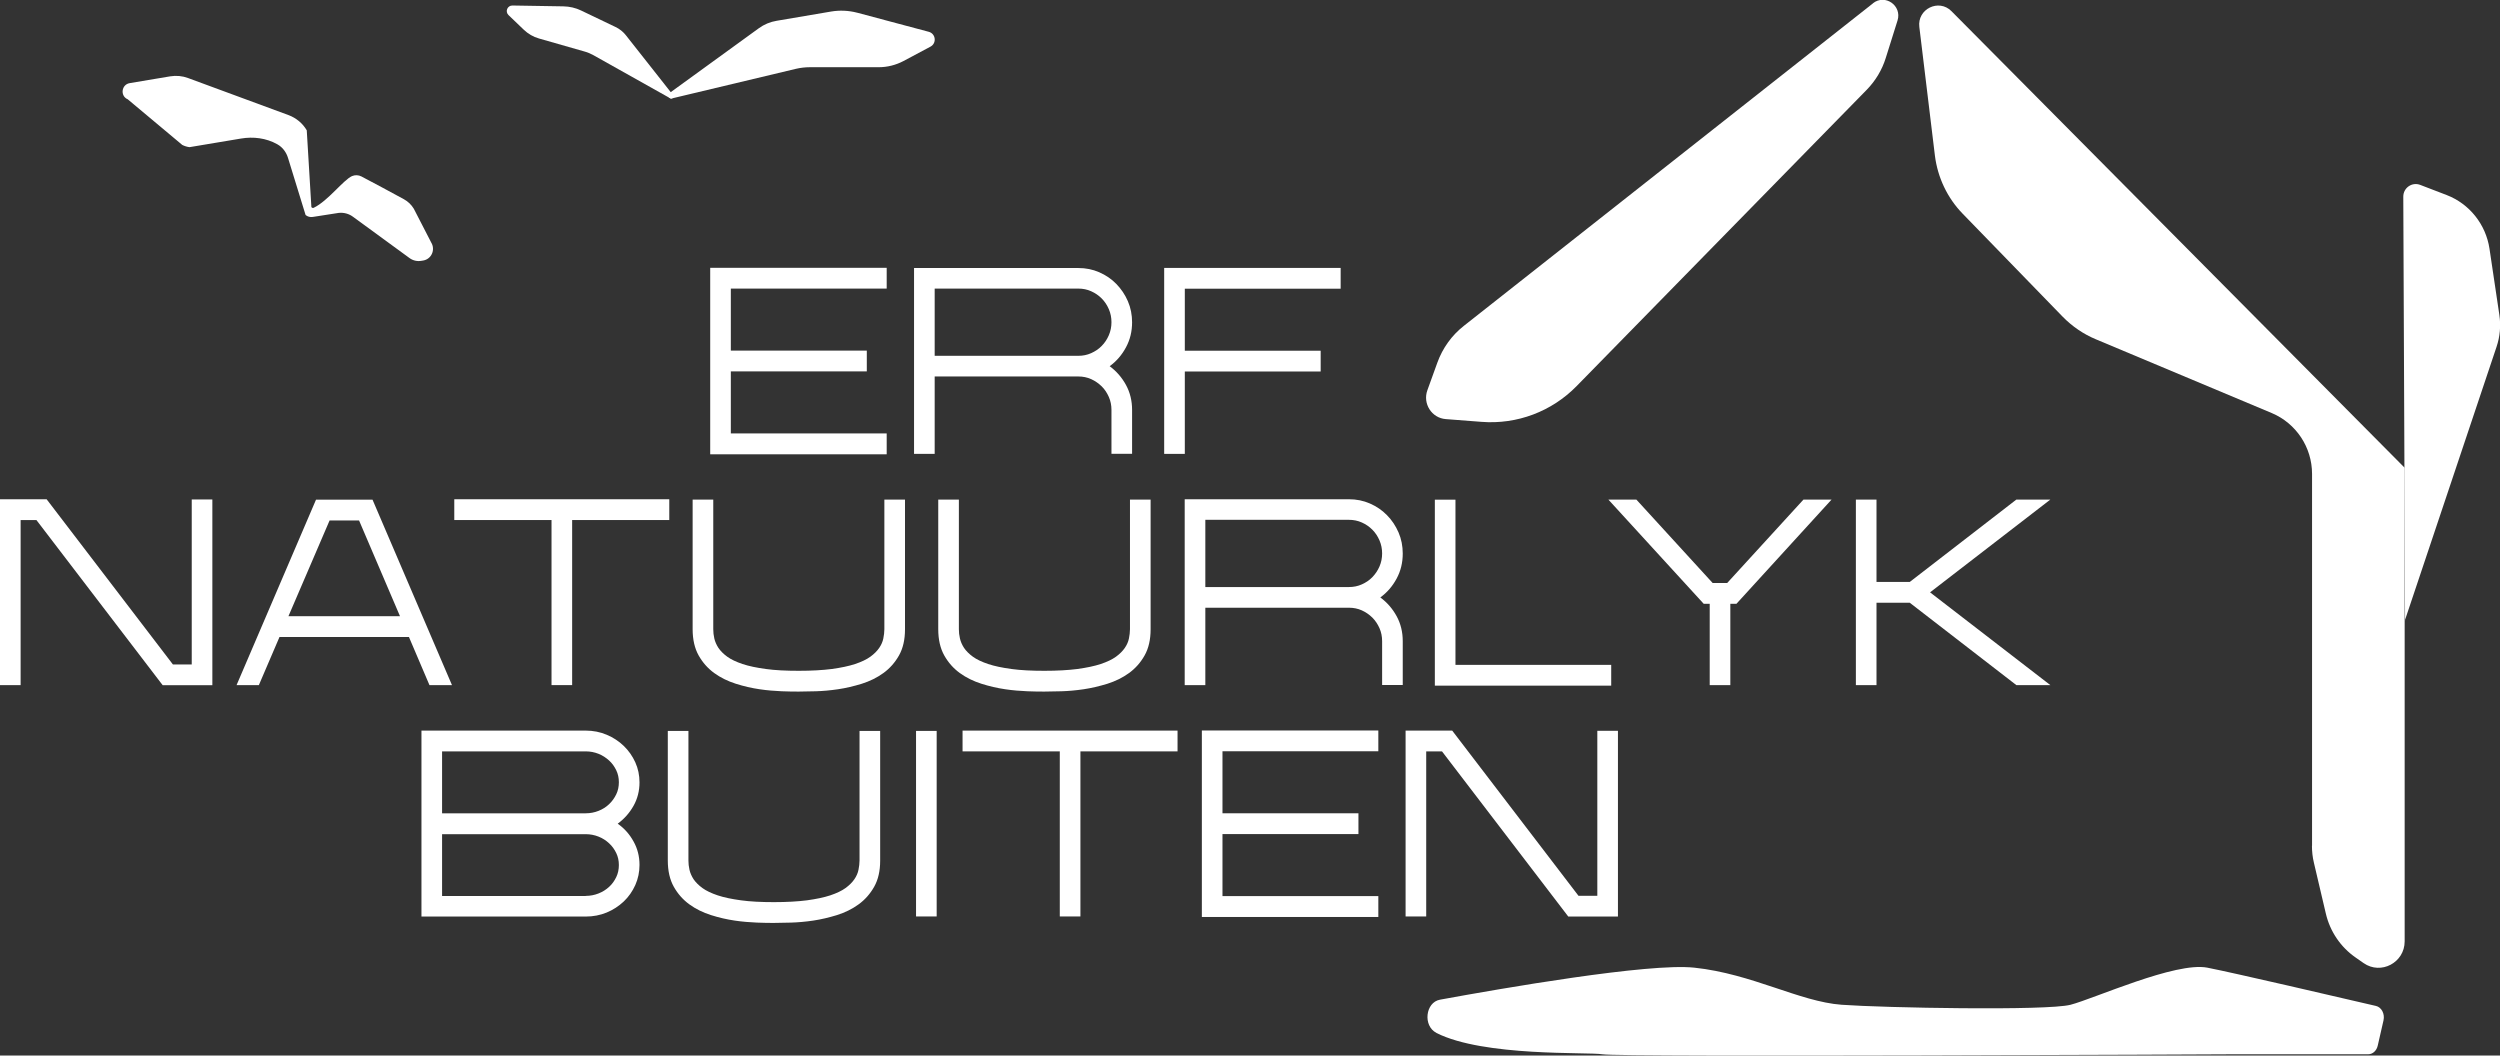 <svg width="225" height="95" viewBox="0 0 225 95" fill="none" xmlns="http://www.w3.org/2000/svg">
<rect x="0" y="0" width="225" height="95" fill="#333333" stroke="none"/>
<g clip-path="url(#clip0_8_561)">
<path d="M79.802 40.887H63.919V24.103H79.802V25.973H65.775V31.555H78.012V33.425H65.775V39.008H79.802V40.878V40.887Z" fill="white"/>
<path d="M84.121 40.849H82.264V24.122H97.048C97.721 24.122 98.346 24.246 98.933 24.504C99.52 24.761 100.032 25.105 100.467 25.553C100.903 26.002 101.253 26.517 101.509 27.109C101.765 27.7 101.888 28.34 101.888 29.008C101.888 29.828 101.708 30.572 101.339 31.259C100.969 31.947 100.486 32.51 99.871 32.958C100.477 33.406 100.969 33.969 101.339 34.647C101.708 35.324 101.888 36.078 101.888 36.889V40.84H100.032V36.889C100.032 36.479 99.956 36.088 99.795 35.725C99.634 35.362 99.425 35.038 99.151 34.771C98.876 34.504 98.564 34.284 98.204 34.122C97.844 33.96 97.456 33.883 97.048 33.883H84.121V40.84V40.849ZM84.121 25.992V32.023H97.048C97.456 32.023 97.844 31.947 98.204 31.784C98.564 31.622 98.886 31.412 99.151 31.135C99.425 30.859 99.634 30.544 99.795 30.172C99.956 29.8 100.032 29.408 100.032 28.998C100.032 28.588 99.956 28.197 99.795 27.824C99.634 27.452 99.425 27.137 99.151 26.861C98.876 26.584 98.564 26.374 98.204 26.212C97.844 26.049 97.456 25.973 97.048 25.973H84.121V25.992Z" fill="white"/>
<path d="M106.633 40.849H104.776V24.113H120.659V25.983H106.633V31.565H118.86V33.435H106.633V40.849Z" fill="white"/>
<path d="M1.856 61.66H0V44.933H4.196L15.561 59.8H17.256V44.952H19.112V61.67H14.642L3.277 46.803H1.856V61.66Z" fill="white"/>
<path d="M23.308 61.66H21.291L28.441 44.971H33.527L40.678 61.66H38.651L36.804 57.328H25.155L23.298 61.66H23.308ZM25.96 55.458H35.999L32.315 46.841H29.663L25.96 55.458Z" fill="white"/>
<path d="M49.627 46.803H40.886V44.933H60.235V46.803H51.493V61.66H49.637V46.803H49.627Z" fill="white"/>
<path d="M71.894 62.242C71.505 62.242 70.994 62.242 70.359 62.214C69.725 62.185 69.062 62.138 68.361 62.032C67.651 61.928 66.94 61.765 66.221 61.536C65.501 61.307 64.857 60.992 64.279 60.573C63.701 60.153 63.237 59.628 62.877 58.989C62.517 58.349 62.337 57.557 62.337 56.632V44.962H64.194V56.632C64.194 56.899 64.222 57.176 64.288 57.462C64.355 57.748 64.478 58.034 64.658 58.311C64.847 58.588 65.112 58.855 65.453 59.103C65.794 59.351 66.258 59.571 66.827 59.761C67.395 59.952 68.096 60.096 68.929 60.21C69.753 60.325 70.748 60.372 71.894 60.372C73.04 60.372 74.034 60.315 74.858 60.21C75.682 60.096 76.383 59.952 76.96 59.761C77.529 59.571 77.993 59.351 78.334 59.103C78.675 58.855 78.94 58.588 79.129 58.311C79.319 58.034 79.442 57.748 79.499 57.462C79.555 57.176 79.593 56.899 79.593 56.632V44.962H81.45V56.632C81.45 57.567 81.27 58.349 80.91 58.989C80.55 59.628 80.076 60.162 79.508 60.573C78.93 60.992 78.286 61.307 77.567 61.536C76.847 61.756 76.136 61.928 75.426 62.032C74.716 62.138 74.053 62.195 73.428 62.214C72.803 62.233 72.291 62.242 71.903 62.242H71.894Z" fill="white"/>
<path d="M93.999 62.242C93.61 62.242 93.099 62.242 92.464 62.214C91.83 62.185 91.167 62.138 90.466 62.032C89.756 61.928 89.045 61.765 88.326 61.536C87.606 61.307 86.962 60.992 86.384 60.573C85.806 60.153 85.342 59.628 84.982 58.989C84.623 58.349 84.442 57.557 84.442 56.632V44.962H86.299V56.632C86.299 56.899 86.327 57.176 86.394 57.462C86.46 57.748 86.583 58.034 86.763 58.311C86.952 58.588 87.218 58.855 87.558 59.103C87.899 59.351 88.364 59.571 88.932 59.761C89.5 59.952 90.201 60.096 91.034 60.21C91.858 60.325 92.853 60.372 93.999 60.372C95.145 60.372 96.139 60.315 96.963 60.21C97.787 60.096 98.488 59.952 99.066 59.761C99.634 59.571 100.098 59.351 100.439 59.103C100.78 58.855 101.045 58.588 101.234 58.311C101.424 58.034 101.547 57.748 101.604 57.462C101.661 57.176 101.698 56.899 101.698 56.632V44.962H103.555V56.632C103.555 57.567 103.375 58.349 103.015 58.989C102.655 59.628 102.181 60.162 101.613 60.573C101.036 60.992 100.391 61.307 99.672 61.536C98.952 61.756 98.242 61.928 97.531 62.032C96.821 62.138 96.158 62.195 95.533 62.214C94.908 62.233 94.396 62.242 94.008 62.242H93.999Z" fill="white"/>
<path d="M108.48 61.66H106.623V44.933H121.407C122.08 44.933 122.705 45.057 123.292 45.315C123.879 45.572 124.391 45.916 124.826 46.364C125.262 46.803 125.612 47.328 125.868 47.92C126.124 48.511 126.247 49.151 126.247 49.819C126.247 50.639 126.067 51.383 125.698 52.071C125.328 52.758 124.845 53.321 124.23 53.769C124.836 54.218 125.328 54.78 125.698 55.458C126.067 56.135 126.247 56.889 126.247 57.7V61.651H124.391V57.7C124.391 57.29 124.315 56.899 124.154 56.536C123.993 56.174 123.785 55.859 123.51 55.582C123.235 55.315 122.923 55.095 122.563 54.933C122.203 54.771 121.815 54.695 121.407 54.695H108.48V61.651V61.66ZM108.48 46.803V52.834H121.407C121.815 52.834 122.203 52.758 122.563 52.595C122.923 52.433 123.245 52.223 123.51 51.947C123.775 51.67 123.993 51.355 124.154 50.983C124.315 50.611 124.391 50.219 124.391 49.809C124.391 49.399 124.315 49.008 124.154 48.635C123.993 48.263 123.785 47.948 123.51 47.672C123.235 47.395 122.923 47.185 122.563 47.023C122.203 46.861 121.815 46.784 121.407 46.784H108.48V46.803Z" fill="white"/>
<path d="M145.009 61.708H129.136V44.971H130.992V59.838H145.009V61.708Z" fill="white"/>
<path d="M164.841 44.962L156.279 54.342H155.73V61.66H153.874V54.342H153.334L144.753 44.962H147.272L154.139 52.471H155.446L162.312 44.962H164.841Z" fill="white"/>
<path d="M168.885 61.66H167.029V44.962H168.885V52.376H171.878L181.472 44.962H184.531L173.706 53.311L184.531 61.66H181.472L171.878 54.246H168.885V61.66Z" fill="white"/>
<path d="M57.555 77.844C57.555 78.483 57.431 79.084 57.176 79.657C56.92 80.22 56.579 80.716 56.134 81.136C55.689 81.555 55.177 81.889 54.6 82.128C54.022 82.367 53.387 82.49 52.715 82.49H37.931V65.754H52.715C53.387 65.754 54.013 65.878 54.6 66.126C55.187 66.374 55.698 66.708 56.134 67.128C56.57 67.548 56.92 68.044 57.176 68.607C57.431 69.17 57.555 69.771 57.555 70.41C57.555 71.183 57.375 71.889 57.015 72.529C56.655 73.168 56.181 73.702 55.594 74.132C56.191 74.552 56.664 75.086 57.015 75.725C57.375 76.365 57.555 77.071 57.555 77.844ZM39.787 67.624V73.197H52.715C53.122 73.197 53.511 73.12 53.87 72.977C54.23 72.834 54.552 72.634 54.818 72.376C55.092 72.118 55.3 71.823 55.462 71.489C55.623 71.155 55.698 70.792 55.698 70.401C55.698 70.01 55.623 69.657 55.462 69.323C55.3 68.989 55.092 68.693 54.818 68.445C54.543 68.197 54.23 67.987 53.87 67.844C53.511 67.701 53.122 67.624 52.715 67.624H39.787ZM52.715 80.63C53.122 80.63 53.511 80.553 53.87 80.41C54.23 80.267 54.552 80.067 54.818 79.819C55.092 79.571 55.3 79.275 55.462 78.941C55.623 78.607 55.698 78.244 55.698 77.853C55.698 77.462 55.623 77.109 55.462 76.775C55.3 76.441 55.092 76.145 54.818 75.897C54.543 75.639 54.23 75.439 53.87 75.296C53.511 75.153 53.122 75.076 52.715 75.076H39.787V80.639H52.715V80.63Z" fill="white"/>
<path d="M69.658 83.063C69.27 83.063 68.759 83.063 68.124 83.034C67.49 83.005 66.827 82.958 66.126 82.853C65.415 82.748 64.705 82.586 63.985 82.357C63.266 82.128 62.622 81.813 62.044 81.393C61.466 80.973 61.002 80.448 60.642 79.809C60.282 79.17 60.102 78.378 60.102 77.452V65.782H61.959V77.452C61.959 77.719 61.987 77.996 62.053 78.282C62.12 78.569 62.243 78.855 62.423 79.132C62.612 79.408 62.877 79.675 63.218 79.923C63.559 80.171 64.023 80.391 64.591 80.582C65.16 80.773 65.861 80.916 66.694 81.03C67.518 81.145 68.513 81.192 69.658 81.192C70.804 81.192 71.799 81.135 72.623 81.03C73.447 80.916 74.148 80.773 74.725 80.582C75.294 80.391 75.758 80.171 76.099 79.923C76.44 79.675 76.705 79.408 76.894 79.132C77.084 78.855 77.207 78.569 77.264 78.282C77.32 77.996 77.358 77.719 77.358 77.452V65.782H79.215V77.452C79.215 78.387 79.035 79.17 78.675 79.809C78.315 80.448 77.841 80.983 77.273 81.393C76.695 81.813 76.051 82.128 75.332 82.357C74.612 82.576 73.901 82.748 73.191 82.853C72.481 82.958 71.818 83.015 71.193 83.034C70.568 83.053 70.056 83.063 69.668 83.063H69.658Z" fill="white"/>
<path d="M84.3 82.481H82.444V65.782H84.3V82.481Z" fill="white"/>
<path d="M95.372 67.624H86.63V65.754H105.979V67.624H97.238V82.481H95.381V67.624H95.372Z" fill="white"/>
<path d="M124.05 82.528H108.167V65.744H124.05V67.614H110.023V73.196H122.26V75.067H110.023V80.649H124.05V82.519V82.528Z" fill="white"/>
<path d="M128.359 82.481H126.503V65.754H130.698L142.063 80.62H143.759V65.773H145.615V82.49H141.145L129.78 67.624H128.359V82.481Z" fill="white"/>
<path d="M208.085 76.116V42.653C208.085 40.258 206.655 38.101 204.458 37.175L188.622 30.534C187.505 30.067 186.501 29.38 185.648 28.511L176.642 19.236C175.259 17.815 174.388 15.973 174.141 13.998L172.74 2.424C172.541 0.811 174.492 -0.143 175.628 1.002L216.419 42.099V84.723C216.419 86.632 214.288 87.767 212.726 86.679L212.015 86.183C210.661 85.248 209.704 83.836 209.326 82.223L208.255 77.662C208.132 77.156 208.075 76.641 208.075 76.116" fill="white"/>
<path d="M216.438 55.839L224.687 31.221C225 30.296 225.085 29.313 224.943 28.349L224.053 22.376C223.721 20.191 222.253 18.349 220.208 17.557L217.821 16.641C217.082 16.355 216.287 16.908 216.296 17.71L216.457 55.839H216.438Z" fill="white"/>
<path d="M168.563 0.305L131.74 29.332C130.66 30.181 129.836 31.326 129.363 32.633L128.463 35.124C128.028 36.326 128.852 37.624 130.121 37.719L133.341 37.967C136.523 38.215 139.658 37.042 141.902 34.742L168.023 8.063C168.8 7.261 169.387 6.288 169.718 5.219L170.779 1.841C171.196 0.505 169.652 -0.573 168.563 0.296" fill="white"/>
<path d="M129.278 92.958C128.046 92.338 128.283 90.21 129.6 89.971C135.121 88.96 148.399 86.651 152.491 87.09C157.7 87.643 161.962 90.153 165.75 90.429C169.538 90.706 184.218 90.983 186.349 90.429C188.48 89.876 195.82 86.536 198.661 87.09C201.048 87.557 210.765 89.819 213.834 90.534C214.336 90.649 214.648 91.24 214.516 91.832L213.995 94.112C213.891 94.57 213.54 94.885 213.133 94.885H200.792C200.792 94.885 145.871 95.162 144.213 94.885C142.925 94.666 133.559 95.124 129.278 92.967" fill="white"/>
<path d="M11.479 8.922L16.404 13.044C16.612 13.149 16.83 13.216 17.057 13.244L21.679 12.471C22.796 12.28 23.952 12.424 24.946 12.977C24.946 12.977 24.965 12.987 24.975 12.996C25.439 13.254 25.77 13.712 25.922 14.217L27.503 19.351C27.683 19.504 27.92 19.561 28.157 19.523L30.487 19.16C30.951 19.113 31.405 19.237 31.775 19.513L36.87 23.235C37.173 23.454 37.562 23.54 37.931 23.473L38.101 23.445C38.84 23.311 39.2 22.471 38.812 21.832L37.239 18.779C37.022 18.425 36.719 18.13 36.349 17.929C35.402 17.404 33.394 16.336 32.523 15.878C32.258 15.744 31.955 15.735 31.68 15.849C30.894 16.202 29.53 18.073 28.233 18.702C28.157 18.74 28.072 18.702 28.024 18.636L27.608 11.727C27.238 11.097 26.66 10.62 25.979 10.363L16.924 7.023C16.413 6.832 15.864 6.784 15.324 6.87L11.678 7.481C10.939 7.605 10.797 8.597 11.46 8.922" fill="white"/>
<path d="M60.263 8.368L68.285 2.548C68.768 2.195 69.317 1.965 69.905 1.87L74.792 1.04C75.578 0.906 76.383 0.945 77.15 1.145L83.59 2.862C84.225 3.034 84.319 3.893 83.742 4.198L81.308 5.496C80.616 5.859 79.859 6.049 79.082 6.049H72.897C72.471 6.049 72.055 6.097 71.638 6.193L60.481 8.855C60.188 8.922 60.017 8.54 60.263 8.368Z" fill="white"/>
<path d="M60.576 8.559L56.333 3.177C56.077 2.853 55.755 2.595 55.386 2.424L52.298 0.945C51.806 0.706 51.256 0.582 50.707 0.572L46.114 0.496C45.659 0.496 45.441 1.04 45.763 1.355L47.137 2.672C47.525 3.044 47.998 3.321 48.51 3.464L52.611 4.637C52.895 4.714 53.16 4.828 53.416 4.971L60.32 8.845C60.5 8.95 60.689 8.721 60.557 8.559" fill="white"/>
</g>
<defs>
<clipPath id="clip0_8_561">
<rect width="225" height="95" fill="white"/>
</clipPath>
</defs>
</svg>
